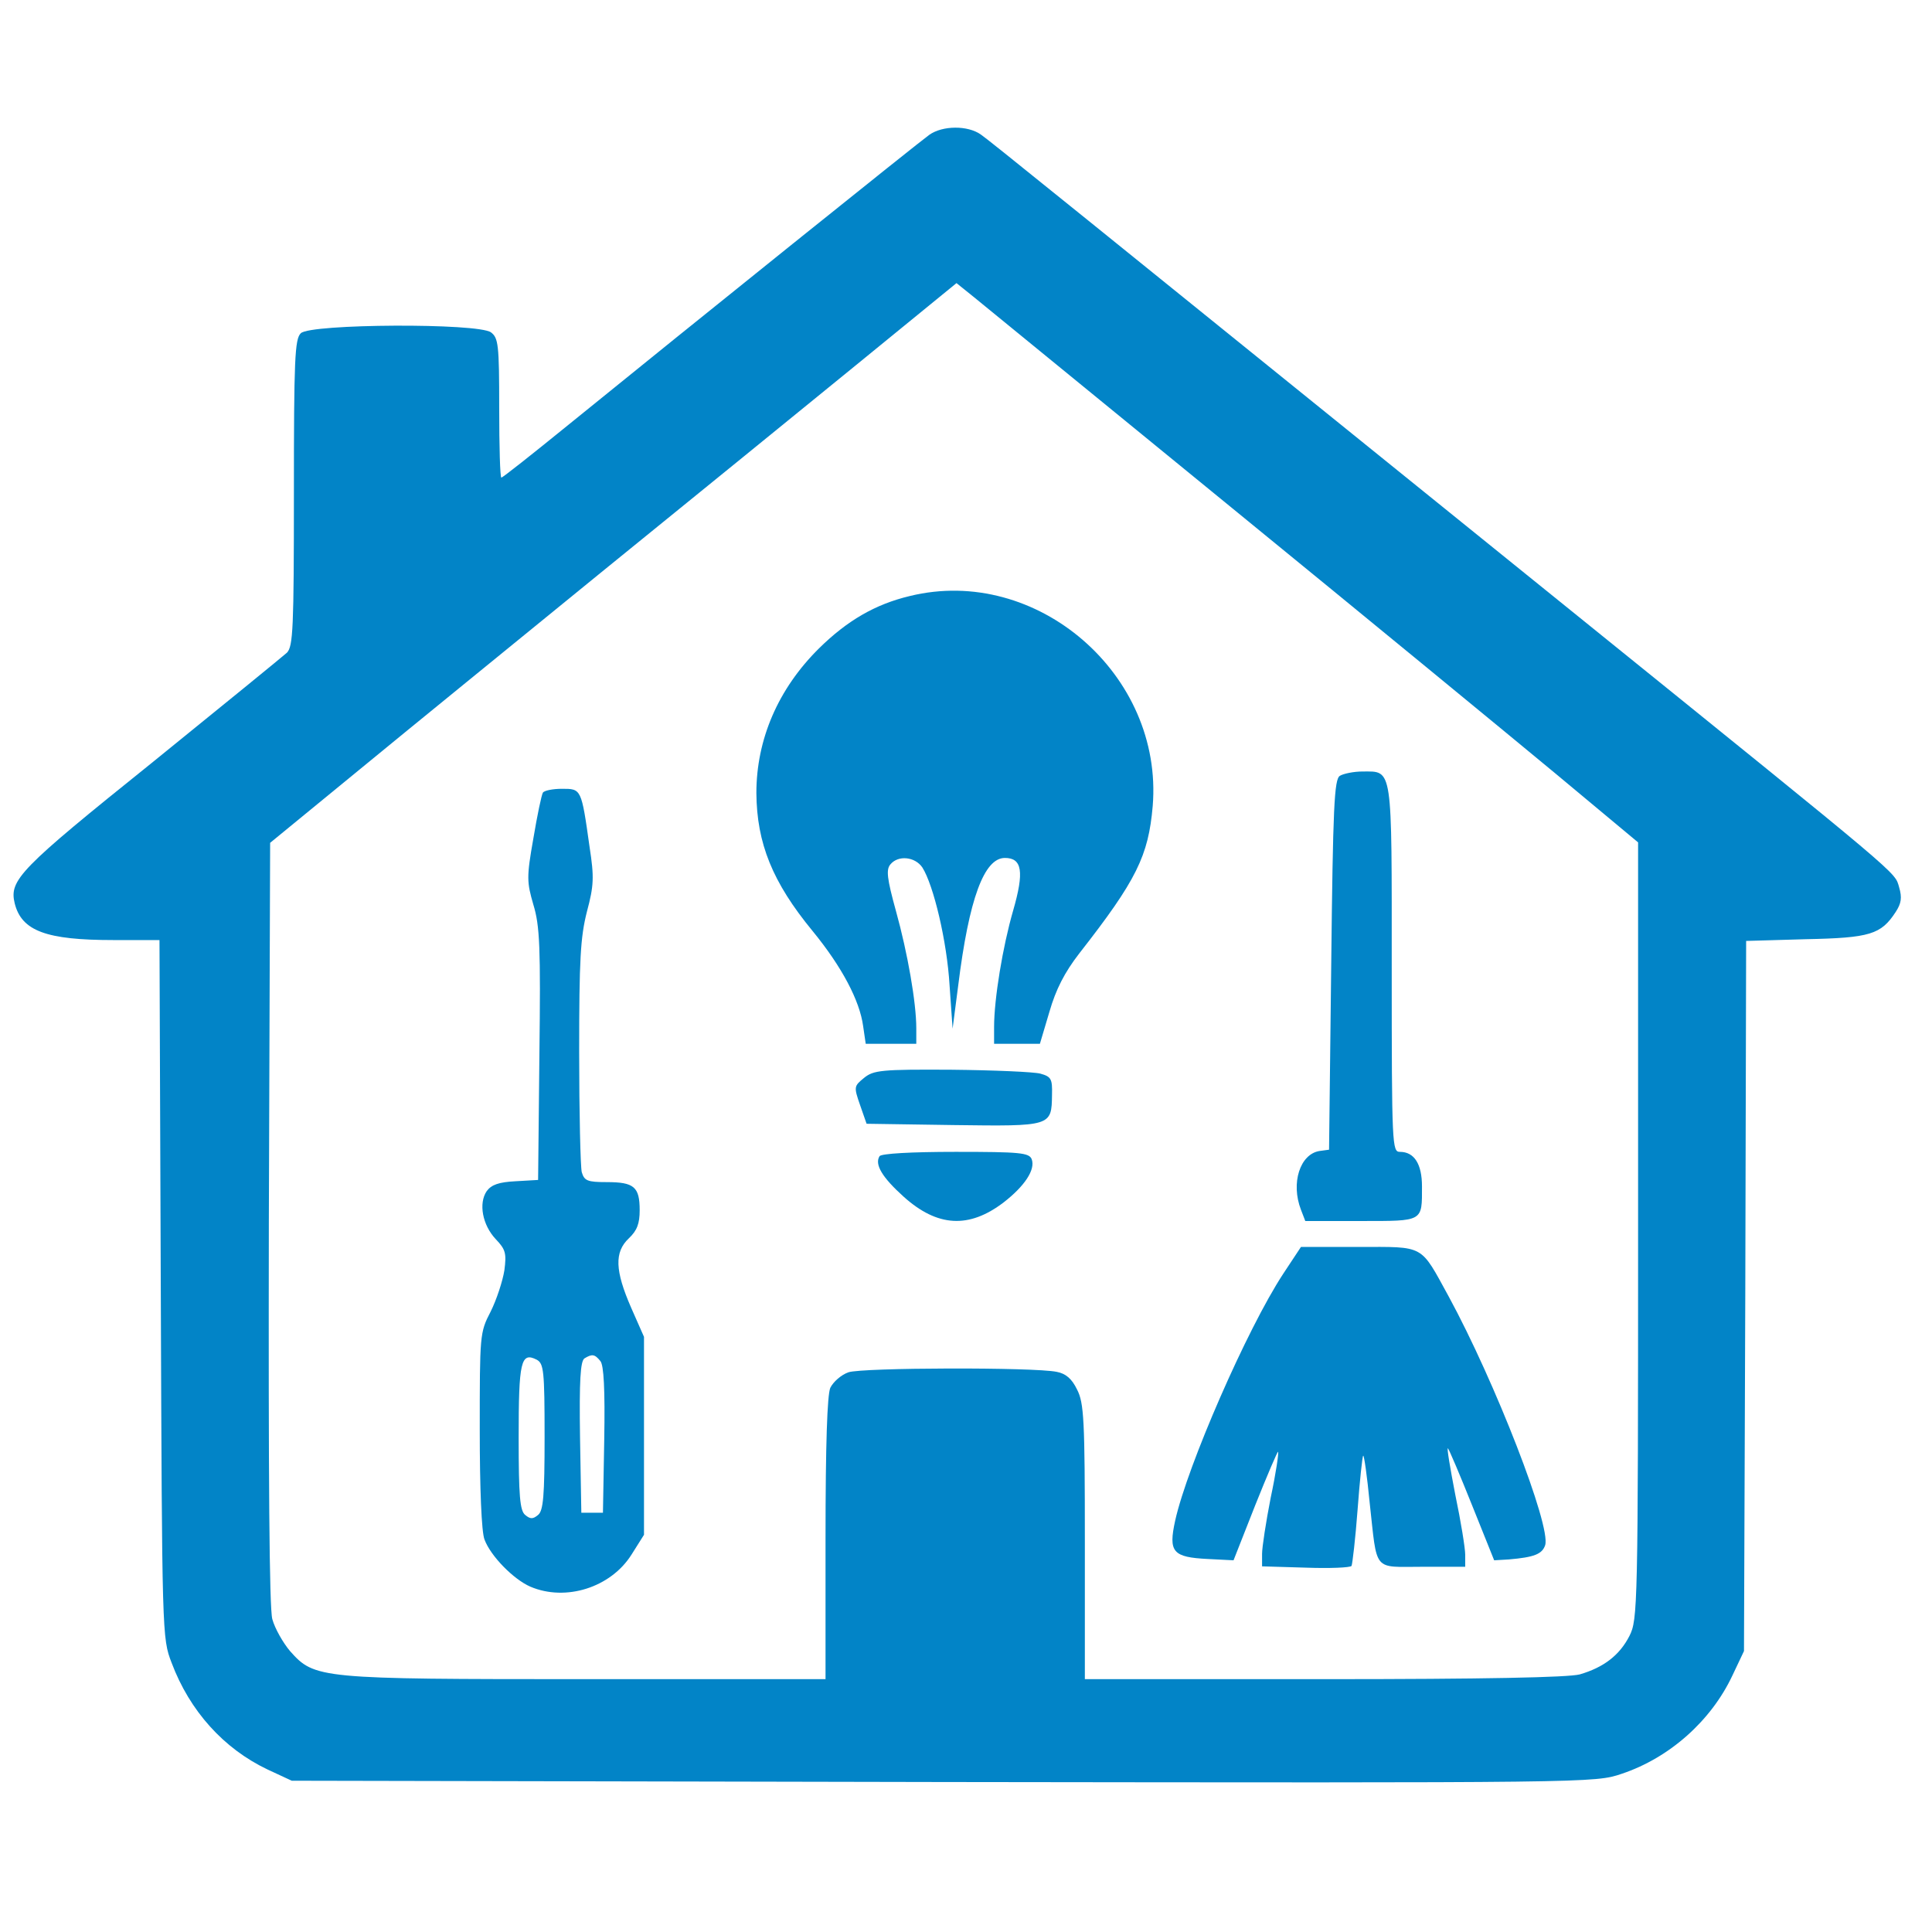 <?xml version="1.0" standalone="no"?>
<!DOCTYPE svg PUBLIC "-//W3C//DTD SVG 20010904//EN"
 "http://www.w3.org/TR/2001/REC-SVG-20010904/DTD/svg10.dtd">
<svg version="1.0" xmlns="http://www.w3.org/2000/svg"
 width="512" height="512" viewBox="0 0 447 402"
 preserveAspectRatio="xMidYMid meet">

<g transform="translate(0,402) scale(0.1,-0.1)"
fill="#0284c7" stroke="none">
<path d="M2150 3933 c-24 -17 -537 -429 -840 -675 -80 -65 -147 -118 -150
-118 -3 0 -5 72 -5 161 0 147 -2 162 -19 175 -30 22 -418 20 -440 -2 -14 -13
-16 -61 -16 -369 0 -315 -2 -355 -16 -370 -10 -9 -151 -124 -314 -256 -305
-245 -329 -270 -316 -324 16 -64 73 -85 228 -85 l107 0 3 -807 c3 -802 3 -808
25 -865 42 -112 121 -199 222 -247 l56 -26 1507 -3 c1504 -2 1508 -2 1570 19
111 37 207 123 256 227 l27 57 3 822 2 821 138 4 c149 3 174 11 208 63 13 20
15 33 8 57 -11 37 17 13 -744 628 -1208 976 -1358 1098 -1381 1114 -30 21 -88
21 -119 -1z m700 -863 c305 -249 642 -526 748 -614 l192 -160 0 -898 c0 -876
-1 -900 -20 -938 -23 -45 -60 -73 -115 -89 -27 -7 -219 -11 -592 -11 l-553 0
0 318 c0 282 -2 321 -18 352 -12 25 -26 37 -47 41 -52 11 -450 10 -482 -1 -17
-6 -35 -22 -42 -36 -7 -17 -11 -128 -11 -349 l0 -325 -553 0 c-620 0 -629 1
-686 65 -16 19 -35 52 -41 74 -7 26 -9 328 -8 917 l3 879 205 168 c113 93 365
298 560 457 195 158 460 374 589 479 l234 191 41 -33 c23 -19 291 -238 596
-487z"/>
<path d="M2105 2866 c-80 -19 -145 -57 -210 -121 -95 -94 -145 -211 -145 -335
1 -116 37 -206 130 -319 68 -83 109 -161 117 -220 l6 -41 58 0 59 0 0 36 c0
59 -20 174 -47 271 -21 76 -23 96 -13 108 18 22 57 18 74 -7 26 -41 57 -171
63 -273 l7 -100 13 100 c25 201 60 295 108 295 40 0 45 -32 19 -122 -24 -83
-44 -204 -44 -269 l0 -39 53 0 53 0 22 74 c15 52 35 91 69 135 133 170 160
226 170 341 25 304 -268 558 -562 486z"/>
<path d="M3100 2450 c-13 -8 -16 -71 -20 -437 l-5 -428 -22 -3 c-45 -7 -67
-74 -43 -136 l10 -26 129 0 c145 0 141 -2 141 80 0 52 -18 80 -51 80 -18 0
-19 12 -19 424 0 473 3 456 -68 456 -20 0 -44 -5 -52 -10z"/>
<path d="M1256 2411 c-3 -5 -13 -52 -22 -106 -16 -90 -15 -101 0 -153 15 -49
17 -99 14 -347 l-3 -290 -52 -3 c-39 -2 -56 -8 -67 -23 -19 -28 -10 -78 21
-111 23 -24 25 -33 20 -72 -4 -25 -18 -68 -32 -96 -25 -48 -25 -54 -25 -274 0
-134 4 -236 11 -253 14 -38 67 -92 106 -109 82 -35 186 -2 234 74 l29 46 0
229 0 229 -30 68 c-37 85 -39 128 -5 160 19 18 25 34 25 65 0 54 -13 65 -76
65 -45 0 -52 3 -58 23 -3 12 -6 137 -6 278 0 215 3 266 18 325 16 60 17 79 6
150 -19 135 -19 134 -64 134 -21 0 -41 -4 -44 -9z m4 -1490 c0 -138 -3 -171
-15 -181 -12 -10 -18 -10 -30 0 -12 10 -15 43 -15 179 0 176 5 199 42 180 16
-9 18 -25 18 -178z m129 175 c8 -9 11 -66 9 -182 l-3 -169 -25 0 -25 0 -3 174
c-2 133 1 176 10 183 18 11 24 10 37 -6z"/>
<path d="M1999 1751 c-23 -19 -24 -20 -9 -63 l15 -43 201 -3 c227 -3 227 -3
228 70 1 37 -2 42 -27 49 -15 4 -107 8 -205 9 -163 1 -181 -1 -203 -19z"/>
<path d="M2035 1570 c-12 -19 6 -49 56 -94 78 -70 151 -74 231 -13 49 38 74
76 65 100 -6 15 -27 17 -176 17 -103 0 -172 -4 -176 -10z"/>
<path d="M2969 1298 c-84 -128 -222 -445 -250 -571 -16 -73 -6 -85 76 -89 l59
-3 50 127 c28 70 52 126 53 124 2 -2 -5 -50 -17 -106 -11 -56 -20 -115 -20
-130 l0 -29 101 -3 c56 -2 103 0 106 4 2 4 9 63 14 130 5 67 11 124 13 125 2
2 9 -47 15 -109 18 -162 6 -148 122 -148 l99 0 0 28 c0 15 -10 77 -23 139 -12
62 -20 110 -17 107 3 -3 28 -62 56 -132 l51 -127 34 2 c58 5 77 12 84 33 14
44 -116 378 -223 575 -67 122 -54 115 -209 115 l-133 0 -41 -62z"/>
</g>
</svg>
